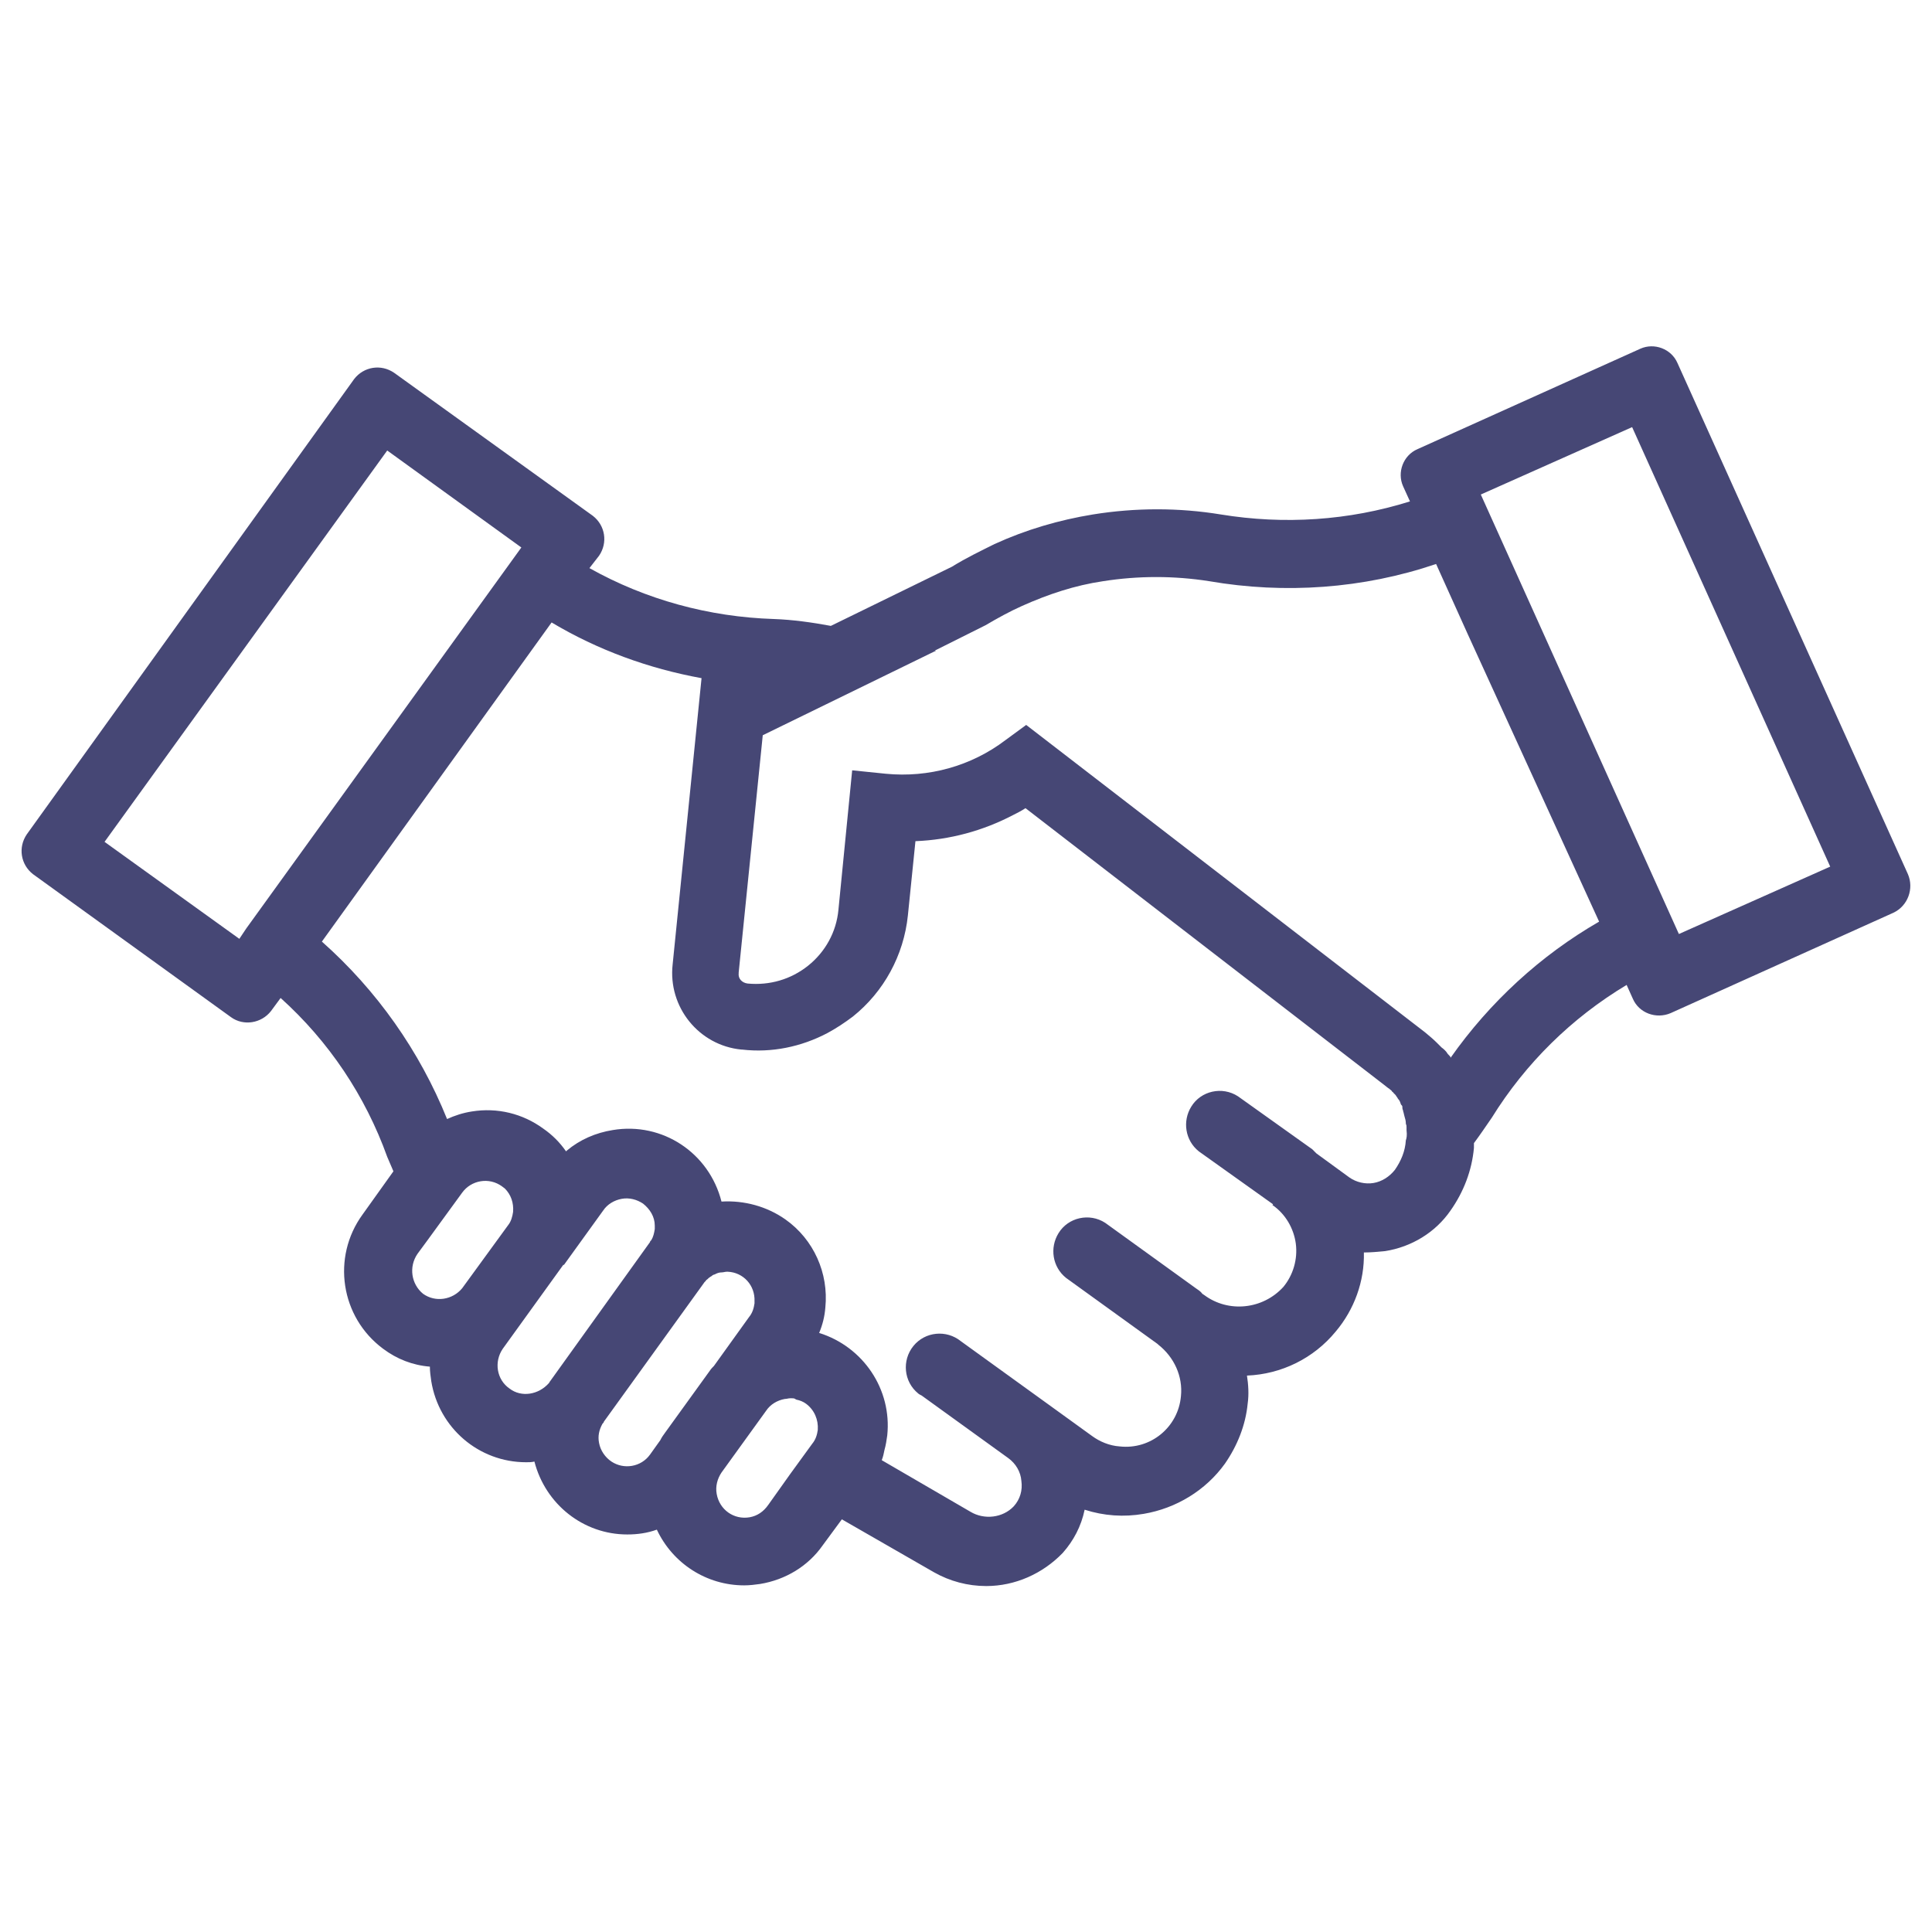 <?xml version="1.0" encoding="utf-8"?>
<!-- Generator: Adobe Illustrator 26.0.1, SVG Export Plug-In . SVG Version: 6.00 Build 0)  -->
<svg version="1.1" id="Layer_1" xmlns="http://www.w3.org/2000/svg" xmlns:xlink="http://www.w3.org/1999/xlink" x="0px" y="0px"
	 viewBox="0 0 280.9 280.9" style="enable-background:new 0 0 280.9 280.9;" xml:space="preserve">
<style type="text/css">
	.st0{fill:#464775;}
</style>
<path class="st0" d="M277.4,127.1l-33.5-74.3c-0.9-2.1-3.4-3-5.4-2.1c0,0,0,0,0,0l-32.4,14.6c-2.1,0.9-3,3.4-2.1,5.4c0,0,0,0,0,0
	l1,2.2c-8.9,2.8-18.3,3.4-27.5,1.9c-6.1-1-12.4-1-18.6,0c-4.9,0.8-9.7,2.2-14.3,4.3c-2,1-4.1,2-6.2,3.3l-17.6,8.6
	c-2.7-0.5-5.5-0.9-8.3-1c-9.4-0.3-18.6-2.8-26.8-7.4l1.4-1.8c1.3-1.9,0.9-4.4-0.9-5.8L57.3,54.2c-1.9-1.3-4.4-0.9-5.8,0.9L3.9,121.3
	c-1.3,1.9-0.9,4.4,0.9,5.8l28.8,20.8c1.8,1.3,4.4,0.9,5.8-0.9c0,0,0,0,0,0l1.4-1.9c7,6.3,12.3,14.2,15.5,23.1
	c0.3,0.7,0.6,1.4,0.9,2.1l-4.5,6.3c-4.5,6.2-3.2,14.9,3,19.5c2,1.5,4.3,2.4,6.8,2.6c0,0.7,0.1,1.4,0.2,2.1
	c1.1,6.8,6.9,11.8,13.8,11.8c0.4,0,0.8,0,1.2-0.1c1.6,6.2,7.1,10.6,13.5,10.6c1.5,0,2.9-0.2,4.3-0.7c2.3,4.9,7.2,8.1,12.7,8.1
	c0.8,0,1.6-0.1,2.3-0.2c3.7-0.6,7-2.6,9.1-5.6l2.8-3.8l13.4,7.7c2.3,1.3,4.9,2,7.6,2c4.2,0,8.2-1.8,11.1-4.8
	c1.6-1.8,2.7-3.9,3.2-6.3c2.8,0.9,5.7,1.1,8.6,0.6c4.7-0.8,9-3.4,11.8-7.3c1.8-2.6,3-5.6,3.3-8.7c0.2-1.4,0.1-2.8-0.1-4.1
	c5-0.2,9.7-2.5,12.9-6.4c2.7-3.2,4.2-7.3,4.1-11.5c1,0,2.1-0.1,3.1-0.2c3.8-0.6,7.3-2.7,9.5-5.9c1.9-2.7,3.1-5.8,3.4-9.1
	c0-0.2,0-0.5,0-0.7c0.9-1.2,1.7-2.4,2.6-3.7c4.9-7.9,11.6-14.5,19.6-19.3l0.9,2c0.9,2.1,3.4,3,5.5,2.1l32.4-14.6
	C277.4,131.7,278.3,129.2,277.4,127.1C277.4,127.1,277.4,127.1,277.4,127.1z M56.3,65.5l19.5,14.1l-40,55.4l-1,1.5l-19.6-14.1
	L56.3,65.5z M60.7,182.3l1.4-1.9l0,0l5.1-7c1.3-1.8,3.9-2.3,5.8-0.9c0.1,0.1,0.3,0.2,0.4,0.3c0.9,0.9,1.3,2.1,1.2,3.4
	c-0.1,0.7-0.3,1.4-0.7,1.9l-6.7,9.2c-1.4,1.7-3.9,2.1-5.7,0.8C59.8,186.7,59.4,184.2,60.7,182.3z M74.1,201.9
	c-1.9-1.3-2.3-3.9-1-5.8l8.8-12.2H82l5.7-7.9c0.6-0.9,1.6-1.5,2.7-1.7c1.1-0.2,2.2,0.1,3.1,0.7c1,0.8,1.7,1.9,1.7,3.2
	c0,0.2,0,0.3,0,0.5c-0.1,0.6-0.2,1.1-0.5,1.6c-0.1,0.1-0.2,0.2-0.2,0.3l-14.5,20.2c-0.1,0.1-0.1,0.2-0.2,0.3
	C78.3,202.8,75.8,203.2,74.1,201.9L74.1,201.9z M88.9,212.5c-0.9-0.6-1.6-1.6-1.8-2.7c-0.2-1,0-1.9,0.5-2.8c0.1-0.1,0.2-0.2,0.2-0.3
	l14.5-20.1l0,0c0.1-0.2,0.3-0.3,0.4-0.5l0,0c0.2-0.1,0.3-0.3,0.5-0.4c0.1-0.1,0.2-0.1,0.3-0.2c0.1-0.1,0.3-0.2,0.4-0.2l0.2-0.1
	c0.2-0.1,0.5-0.2,0.8-0.2l0,0c0.3,0,0.5-0.1,0.8-0.1h0.1c2.3,0.1,4,2,3.9,4.3c0,0.1,0,0.2,0,0.3c-0.1,0.7-0.3,1.4-0.8,2l-5.1,7.1
	c-0.2,0.2-0.4,0.4-0.6,0.7l-6.5,9c-0.3,0.4-0.5,0.7-0.7,1.1l-1.5,2.1C93.2,213.3,90.7,213.7,88.9,212.5L88.9,212.5z M109,220.6
	c-2.3,0.4-4.4-1.1-4.8-3.4c-0.2-1.1,0.1-2.2,0.7-3.1l6.5-9c0.6-0.9,1.6-1.5,2.7-1.7c0.3,0,0.5-0.1,0.8-0.1h0.2c0.2,0,0.4,0,0.5,0.1
	l0.2,0.1c0.5,0.1,1,0.3,1.4,0.6c1.2,0.9,1.8,2.3,1.7,3.8c-0.1,0.7-0.3,1.4-0.8,2l-3.2,4.4l-3.2,4.5C111,219.8,110.1,220.4,109,220.6
	L109,220.6z M204.4,165.8c-0.1,1.6-0.7,3-1.6,4.3c-0.8,1-1.9,1.7-3.1,1.9c-1.2,0.2-2.5-0.1-3.5-0.8l-4.8-3.5
	c-0.2-0.2-0.4-0.4-0.6-0.6l-10.8-7.7c-2.3-1.5-5.4-0.8-6.8,1.5c-1.3,2.1-0.9,4.9,1.1,6.5l10.8,7.7l-0.1,0.1c1.9,1.3,3.1,3.4,3.4,5.6
	c0.3,2.3-0.4,4.6-1.8,6.3c-3,3.3-8,3.8-11.5,1.2l-0.3-0.2c-0.2-0.3-0.5-0.5-0.8-0.7l-13.3-9.6c-2.3-1.5-5.4-0.8-6.8,1.5
	c-1.3,2.1-0.9,4.9,1.1,6.5l13.3,9.6l0,0l0.1,0.1c2.3,1.8,3.6,4.6,3.3,7.5c-0.4,4.5-4.4,7.8-8.9,7.3c-1.5-0.1-2.9-0.7-4-1.5l-6.5-4.7
	l-12.6-9.1c-2.1-1.7-5.2-1.4-6.9,0.7s-1.4,5.2,0.7,6.9c0.1,0.1,0.3,0.2,0.5,0.3l12.6,9.1c1.1,0.8,1.8,2,1.9,3.3
	c0.2,1.4-0.2,2.7-1.1,3.7c-1.6,1.7-4.3,2-6.3,0.8l-12.9-7.5c0.2-0.5,0.3-1,0.4-1.5c0.2-0.7,0.3-1.4,0.4-2.1
	c0.7-6.7-3.5-12.9-9.9-14.9c0.5-1.2,0.8-2.4,0.9-3.7c0.5-5-1.7-9.9-5.8-12.8c-2.7-1.9-6-2.8-9.3-2.6c-1.8-7.1-8.6-11.6-15.8-10.4
	c-2.5,0.4-4.8,1.4-6.7,3l-0.1,0.1c-0.9-1.3-2-2.4-3.3-3.3c-3-2.2-6.7-3.1-10.4-2.5c-1.3,0.2-2.5,0.6-3.6,1.1
	c-4-9.9-10.2-18.7-18.2-25.8l33.4-46.4c6.7,4,14.1,6.7,21.8,8.1l-4.2,41.6c-0.7,6.2,3.8,11.8,10,12.4c0,0,0.1,0,0.1,0
	c4.3,0.5,8.6-0.4,12.4-2.4c1.3-0.7,2.5-1.5,3.7-2.4c4.5-3.6,7.4-8.9,8-14.7l1.1-10.8c5-0.2,9.8-1.5,14.2-3.8c0.6-0.3,1.2-0.6,1.8-1
	l52.1,40.2c0.4,0.3,0.6,0.5,0.8,0.6l0.1,0.1c0.1,0.1,0.2,0.1,0.3,0.3l0.1,0.1c0.1,0,0.1,0.1,0.1,0.1l0.1,0.1l0.2,0.2l0.2,0.3
	c0.1,0.1,0.1,0.2,0.2,0.3c0.2,0.2,0.3,0.5,0.4,0.8l0.1,0.1c0.1,0.1,0.1,0.2,0.1,0.4s0.1,0.3,0.1,0.4s0.1,0.3,0.1,0.4l0.1,0.4
	c0.1,0.3,0.2,0.7,0.2,1v0.1c0.1,0.2,0.1,0.3,0.1,0.5v0.4C204.6,165.1,204.5,165.5,204.4,165.8L204.4,165.8z M232.5,134
	c-8.5,4.9-15.9,11.7-21.6,19.8v-0.1c-0.1-0.2-0.4-0.4-0.5-0.6s-0.5-0.6-0.8-0.8l-0.7-0.7c-0.5-0.5-1.1-1-1.7-1.5l-58-44.7l-3,2.2
	c-5,3.8-11.2,5.5-17.4,4.9l-4.9-0.5l-2,20.3c-0.3,3.2-1.9,6.1-4.4,8.1c-2.5,2-5.6,2.9-8.8,2.6c-0.8-0.1-1.4-0.7-1.3-1.5
	c0,0,0,0,0-0.1l3.5-34.5l25.2-12.3h-0.2l7-3.5l0.4-0.2c1.7-1,3.5-2,5.3-2.8c3.8-1.7,7.7-3,11.8-3.6c5.1-0.8,10.3-0.8,15.4,0
	c11,1.9,22.4,1.1,33-2.5l4.6,10.2L232.5,134z M244.1,135.8l-28.8-63.9l22-9.8l28.8,63.9L244.1,135.8z"/>
</svg>

